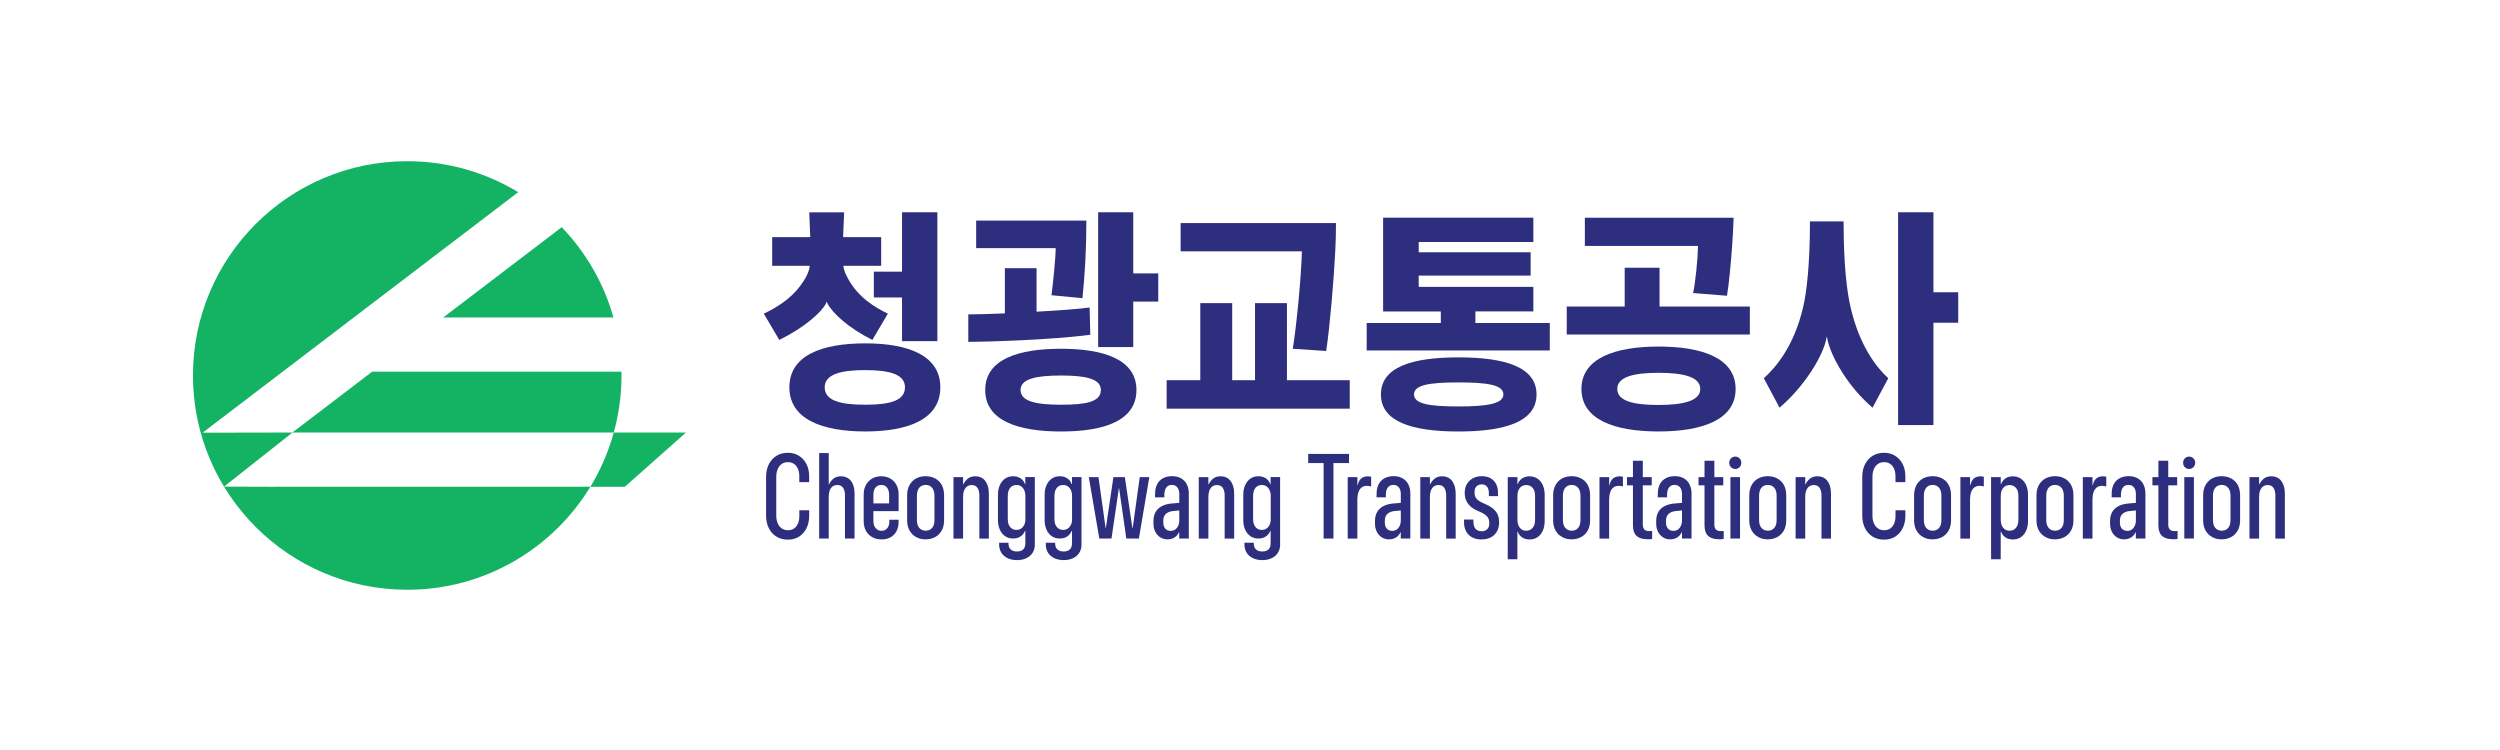<?xml version="1.0" encoding="UTF-8"?>
<svg id="Layer_1" data-name="Layer 1" xmlns="http://www.w3.org/2000/svg" viewBox="0 0 728.39 218.45">
  <defs>
    <style>
      .cls-1 {
        fill: #2e2e7f;
      }

      .cls-2 {
        fill: #14b364;
      }
    </style>
  </defs>
  <g>
    <path class="cls-1" d="M227.05,99.04l-4.51-7.65c4.79-2.29,9.15-5.22,12.16-10.44.79-1.36,1.22-2.86,1.22-3.5h-10.94v-8.37h11.09l-.29-7.22h10.16l-.29,7.22h11.09v8.37h-11.01c0,.86.5,2.15,1.22,3.5,3,5.72,8.08,8.65,11.73,10.44l-4.51,7.65c-6.87-3.43-11.59-7.72-13.09-10.66l-.21-.5s-.07.21-.21.5c-1.14,2.43-6.08,6.94-13.59,10.66ZM273.97,112.84c0,9.3-9.3,12.87-21.88,12.87s-22.1-3.58-22.1-12.87,9.44-12.8,22.1-12.8,21.88,3.58,21.88,12.8ZM263.67,112.84c0-3.79-4.51-5.01-11.59-5.01s-11.8,1.22-11.8,5.01,4.29,5.08,11.8,5.08,11.59-1.29,11.59-5.08ZM254.59,79.16h8.22v-17.31h10.3v37.55h-10.3v-12.73h-8.22v-7.51Z"/>
    <path class="cls-1" d="M317.66,97.54c-11.3,1.5-30.68,2.07-35.54,2.07v-8.01c2.72,0,6.51-.14,10.66-.29v-13.16h9.23v12.66c6.44-.36,12.52-.79,15.45-1.22l.21,7.94ZM306.36,86.02c.43-3.29,1.22-11.01,1.22-13.73h-23.17v-8.01h32.11c0,8.65-.43,15.59-1.14,22.6l-9.01-.86ZM331.11,113.63c0,8.87-9.23,12.09-21.96,12.09s-22.1-3.22-22.1-12.09,9.44-12.02,22.1-12.02,21.96,3.22,21.96,12.02ZM320.74,113.63c0-3.29-4.43-4.22-11.59-4.22s-11.8.93-11.8,4.22,4.43,4.29,11.8,4.29,11.59-.86,11.59-4.29ZM330.18,79.66h7.29v8.22h-7.29v13.23h-10.23v-39.26h10.23v17.81Z"/>
    <path class="cls-1" d="M374.95,110.77h18.31v8.3h-53.35v-8.3h9.8v-22.46h9.3v22.46h6.65v-22.46h9.3v22.46ZM376.66,101.61c1.07-6.44,2.5-21.24,2.65-28.39h-35.33v-8.22h45.27c0,2.43-.07,5.58-.21,8.22-.43,8.44-1.57,22.03-2.65,29.04l-9.73-.64Z"/>
    <path class="cls-1" d="M429.87,94.1h21.67v8.01h-53.35v-8.01h21.6v-3.36h-16.81v-27.32h43.77v7.08h-33.4v3h32.61v6.79h-32.61v3.29h33.4v7.15h-16.88v3.36ZM447.68,114.92c0,7.94-9.15,10.8-22.74,10.8s-22.6-2.86-22.6-10.8,8.94-10.8,22.6-10.8,22.74,2.86,22.74,10.8ZM438.02,114.92c0-2.79-4.65-3.5-13.09-3.5s-12.95.72-12.95,3.5,4.51,3.5,12.95,3.5,13.09-.79,13.09-3.5Z"/>
    <path class="cls-1" d="M483.51,89.31h26.32v8.15h-53.35v-8.15h16.88v-11.3h10.16v11.3ZM505.68,113.34c0,8.94-9.65,12.37-22.46,12.37s-22.46-3.43-22.46-12.37,9.73-12.37,22.46-12.37,22.46,3.36,22.46,12.37ZM493.3,85.38c.64-2.79,1.36-9.87,1.43-13.73h-32.97v-8.22h43.34c-.07,2.72-.21,5.01-.43,8.22-.29,4.29-1,11.8-1.5,14.52l-9.87-.79ZM495.38,113.34c0-3.5-4.79-4.72-12.16-4.72s-12.02,1.22-12.02,4.72,4.72,4.65,12.02,4.65,12.16-1.22,12.16-4.65Z"/>
    <path class="cls-1" d="M550.16,110.2l-4.58,8.58c-7.22-6.15-12.3-15.09-13.23-20.31l-.07-.5s-.07.21-.14.57c-.93,5.15-6.44,14.09-13.66,20.24l-4.58-8.58c3.43-3.08,8.8-9.3,11.44-20.67,1.07-4.43,2-12.73,2-25.03h9.8c0,12.87,1,20.6,2.07,25.17,2.58,11.08,7.51,17.38,10.94,20.53ZM570.54,85.16v8.87h-7.22v29.82h-10.3v-62.01h10.3v23.31h7.22Z"/>
  </g>
  <g>
    <path class="cls-1" d="M229.56,157.23c-1.28,0-2.39-.3-3.35-.89s-1.7-1.42-2.22-2.47c-.52-1.05-.79-2.28-.79-3.68v-11.26c0-1.38.26-2.59.79-3.64.52-1.05,1.26-1.87,2.21-2.47.95-.6,2.08-.9,3.38-.9,1.18,0,2.24.28,3.16.85s1.65,1.35,2.19,2.37c.54,1.01.81,2.2.82,3.55v1.78h-2.87v-1.78c-.01-.82-.15-1.53-.42-2.14-.27-.6-.65-1.07-1.14-1.4s-1.07-.5-1.74-.5c-.73,0-1.35.18-1.85.55-.51.37-.89.87-1.16,1.51s-.4,1.38-.4,2.21v11.29c0,.84.13,1.58.4,2.22.27.64.65,1.14,1.16,1.5.51.36,1.13.55,1.87.55.67,0,1.25-.16,1.73-.49.48-.32.85-.79,1.13-1.39.27-.6.42-1.32.43-2.15v-1.79h2.87v1.79c-.02,1.34-.3,2.52-.83,3.54s-1.25,1.81-2.15,2.38c-.91.57-1.97.85-3.2.85Z"/>
    <path class="cls-1" d="M238.67,156.91v-24.91h2.79v9.09h.1c.3-.65.73-1.2,1.3-1.65.57-.45,1.28-.67,2.14-.67s1.59.21,2.18.62c.59.42,1.03,1,1.34,1.75s.46,1.66.46,2.72v13.05h-2.79v-12.61c0-.9-.18-1.62-.54-2.17-.36-.55-.93-.82-1.7-.82-.52,0-.97.14-1.35.41s-.66.66-.85,1.16c-.19.5-.29,1.08-.29,1.74v12.29h-2.79Z"/>
    <path class="cls-1" d="M256.83,157.15c-1.06,0-1.98-.23-2.76-.68-.78-.45-1.38-1.07-1.8-1.87-.42-.8-.63-1.72-.63-2.77v-7.76c0-1.04.21-1.95.64-2.75.43-.8,1.03-1.42,1.79-1.88.77-.46,1.65-.68,2.66-.68s1.89.22,2.66.66c.77.44,1.37,1.05,1.79,1.85.43.79.64,1.71.64,2.74v4.9h-8.75v-2.24h7.35l-1.37,2.08v-4.61c0-.59-.09-1.1-.28-1.53-.19-.43-.45-.75-.79-.98-.34-.23-.74-.34-1.21-.34s-.88.12-1.23.35c-.35.23-.62.56-.8.97-.18.42-.27.93-.27,1.53v7.77c0,.54.1,1.01.3,1.41.2.41.47.73.82.97.35.24.77.36,1.26.36s.87-.11,1.21-.34.59-.54.78-.92c.18-.39.27-.81.27-1.28v-.68h2.73l-.03.67c0,.74-.11,1.42-.33,2.03-.22.62-.55,1.15-1,1.62s-.97.81-1.57,1.05c-.6.24-1.29.36-2.07.36Z"/>
    <path class="cls-1" d="M269.7,157.15c-1.03,0-1.95-.22-2.77-.67-.82-.44-1.46-1.08-1.93-1.91s-.7-1.82-.7-2.98v-7.28c0-1.15.23-2.14.69-2.98.46-.84,1.1-1.48,1.91-1.92s1.75-.67,2.79-.67,1.98.22,2.8.67,1.46,1.08,1.91,1.92c.45.84.67,1.83.67,2.98v7.28c0,1.15-.23,2.14-.69,2.97-.46.83-1.1,1.47-1.91,1.91s-1.74.67-2.79.67ZM269.71,154.62c.54,0,.99-.13,1.38-.38s.67-.61.87-1.06c.2-.45.3-.98.3-1.58v-7.3c0-.58-.1-1.1-.3-1.55-.2-.45-.49-.81-.88-1.07-.39-.26-.85-.39-1.38-.39s-.99.13-1.38.38c-.38.26-.67.61-.87,1.07s-.3.97-.3,1.55v7.3c0,.6.1,1.13.3,1.58s.49.8.87,1.06c.38.26.85.38,1.39.38Z"/>
    <path class="cls-1" d="M277.8,156.91v-17.89h2.8v2.05h.1c.31-.64.74-1.18,1.3-1.63.56-.45,1.26-.67,2.12-.67,1.29,0,2.27.46,2.96,1.37.68.91,1.03,2.15,1.03,3.71v13.07h-2.77v-12.59c0-.9-.18-1.62-.54-2.18-.36-.55-.93-.83-1.72-.83-.52,0-.97.14-1.34.42s-.65.67-.85,1.17c-.19.5-.29,1.09-.29,1.76v12.25h-2.8Z"/>
    <path class="cls-1" d="M296.34,163.19c-1.04,0-1.95-.18-2.74-.55-.79-.37-1.41-.9-1.85-1.6-.44-.7-.66-1.54-.65-2.52v-.39h2.73v.33c.01.72.24,1.27.68,1.65.44.38,1.04.57,1.79.57s1.39-.2,1.81-.6c.42-.4.63-1,.63-1.81v-3.61h-.08c-.19.46-.45.85-.78,1.19-.33.34-.71.6-1.15.78-.44.18-.96.27-1.54.27-.91,0-1.7-.23-2.36-.69-.66-.46-1.17-1.1-1.53-1.91-.36-.81-.54-1.75-.54-2.82v-7.3c0-1.07.18-2.01.54-2.81s.86-1.44,1.51-1.91c.65-.47,1.45-.71,2.39-.71.54,0,1.03.09,1.48.26.45.18.84.43,1.18.77s.6.77.79,1.29h.08v-2.07h2.77v19.74c0,.87-.22,1.64-.65,2.32s-1.04,1.2-1.81,1.57-1.68.56-2.72.56ZM296.15,154.39c.52,0,.98-.13,1.36-.39.38-.26.68-.62.91-1.08.22-.46.33-.98.33-1.56v-6.87c0-.62-.11-1.17-.33-1.66-.22-.49-.52-.87-.9-1.13-.38-.26-.83-.39-1.37-.39s-.96.13-1.34.38c-.38.26-.67.62-.88,1.1s-.31,1.04-.31,1.69v6.85c0,.62.11,1.15.32,1.61.21.46.5.81.88,1.07.38.26.82.38,1.33.38Z"/>
    <path class="cls-1" d="M309.94,163.19c-1.04,0-1.95-.18-2.74-.55-.79-.37-1.41-.9-1.85-1.6-.44-.7-.66-1.54-.65-2.52v-.39h2.73v.33c.01.72.24,1.27.68,1.65.44.38,1.04.57,1.79.57s1.39-.2,1.81-.6c.42-.4.63-1,.63-1.81v-3.61h-.08c-.19.46-.45.85-.78,1.19-.33.34-.71.6-1.15.78-.44.18-.96.27-1.54.27-.91,0-1.7-.23-2.36-.69-.66-.46-1.17-1.1-1.53-1.91-.36-.81-.54-1.75-.54-2.82v-7.3c0-1.07.18-2.01.54-2.81s.86-1.44,1.51-1.91c.65-.47,1.45-.71,2.39-.71.54,0,1.03.09,1.48.26.45.18.84.43,1.18.77s.6.77.79,1.29h.08v-2.07h2.77v19.74c0,.87-.22,1.64-.65,2.32s-1.04,1.2-1.81,1.57-1.68.56-2.72.56ZM309.75,154.39c.52,0,.98-.13,1.36-.39.38-.26.68-.62.91-1.08.22-.46.33-.98.33-1.56v-6.87c0-.62-.11-1.17-.33-1.66-.22-.49-.52-.87-.9-1.13-.38-.26-.83-.39-1.37-.39s-.96.13-1.34.38c-.38.26-.67.62-.88,1.1s-.31,1.04-.31,1.69v6.85c0,.62.11,1.15.32,1.61.21.46.5.81.88,1.07.38.26.82.38,1.33.38Z"/>
    <path class="cls-1" d="M320.29,156.91l-3.06-17.89h2.82l2.07,14.8h.08l2.2-14.8h3.33l2.19,14.8h.1l2.05-14.8h2.79l-3.04,17.89h-3.66l-2.1-14.64h-.07l-2.15,14.64h-3.55Z"/>
    <path class="cls-1" d="M340.22,157.15c-.83,0-1.56-.2-2.18-.6s-1.1-.95-1.45-1.64c-.35-.7-.52-1.49-.52-2.39v-.72c0-1.02.21-1.9.62-2.62s1.03-1.3,1.85-1.73c.82-.43,1.86-.69,3.13-.78l3.32-.27v2.2l-2.97.27c-1.04.08-1.81.36-2.32.84s-.76,1.11-.76,1.9v.67c0,.74.19,1.32.58,1.75.39.43.92.64,1.59.64.49,0,.92-.13,1.28-.38.36-.26.66-.62.87-1.08.22-.46.33-1,.33-1.62v-7.67c0-.79-.19-1.42-.56-1.91-.37-.48-.9-.73-1.6-.73s-1.21.23-1.58.7c-.37.47-.57,1.12-.61,1.95v.97h-2.72l.02-1.06c0-1.08.2-2,.6-2.76s.97-1.34,1.71-1.74,1.62-.61,2.65-.61,1.87.21,2.6.62c.73.41,1.29,1,1.68,1.76.39.76.59,1.66.59,2.7v13.09h-2.79v-1.81h-.09c-.19.43-.45.8-.78,1.11-.32.31-.7.54-1.12.7-.42.16-.88.24-1.37.24Z"/>
    <path class="cls-1" d="M349.27,156.91v-17.89h2.8v2.05h.1c.31-.64.74-1.18,1.3-1.63.56-.45,1.26-.67,2.12-.67,1.29,0,2.27.46,2.96,1.37.68.91,1.03,2.15,1.03,3.71v13.07h-2.77v-12.59c0-.9-.18-1.62-.54-2.18-.36-.55-.93-.83-1.72-.83-.52,0-.97.14-1.34.42s-.65.67-.85,1.17c-.19.5-.29,1.09-.29,1.76v12.25h-2.8Z"/>
    <path class="cls-1" d="M367.81,163.19c-1.04,0-1.95-.18-2.74-.55-.79-.37-1.41-.9-1.85-1.6-.44-.7-.66-1.54-.65-2.52v-.39h2.73v.33c.01.72.24,1.27.68,1.65.44.38,1.04.57,1.79.57s1.39-.2,1.81-.6c.42-.4.63-1,.63-1.81v-3.61h-.08c-.19.46-.45.85-.78,1.19-.33.34-.71.6-1.15.78-.44.18-.96.27-1.54.27-.91,0-1.7-.23-2.36-.69-.66-.46-1.17-1.1-1.53-1.91-.36-.81-.54-1.75-.54-2.82v-7.3c0-1.07.18-2.01.54-2.81s.86-1.44,1.51-1.91c.65-.47,1.45-.71,2.39-.71.54,0,1.03.09,1.48.26.45.18.84.43,1.18.77s.6.77.79,1.29h.08v-2.07h2.77v19.74c0,.87-.22,1.64-.65,2.32s-1.04,1.2-1.81,1.57-1.68.56-2.72.56ZM367.63,154.39c.52,0,.98-.13,1.36-.39.38-.26.68-.62.91-1.08.22-.46.33-.98.33-1.56v-6.87c0-.62-.11-1.17-.33-1.66-.22-.49-.52-.87-.9-1.13-.38-.26-.83-.39-1.37-.39s-.96.13-1.34.38c-.38.26-.67.62-.88,1.1s-.31,1.04-.31,1.69v6.85c0,.62.11,1.15.32,1.61.21.46.5.81.88,1.07.38.26.82.38,1.33.38Z"/>
    <path class="cls-1" d="M385.64,156.91v-21.99h-4.49v-2.67h11.89v2.67h-4.53v21.99h-2.87Z"/>
    <path class="cls-1" d="M392.66,156.91v-17.89h2.82v2.36h.08c.22-.95.58-1.61,1.08-2.01.5-.39,1.13-.59,1.88-.59.21,0,.39.01.55.04s.3.06.42.09v2.84c-.13-.06-.3-.11-.52-.14-.22-.04-.46-.06-.73-.06-.6,0-1.12.16-1.54.49-.42.33-.73.79-.93,1.41s-.3,1.35-.3,2.21v11.26h-2.82Z"/>
    <path class="cls-1" d="M404.76,157.15c-.83,0-1.56-.2-2.18-.6s-1.1-.95-1.45-1.64c-.35-.7-.52-1.49-.52-2.39v-.72c0-1.02.21-1.9.62-2.62s1.03-1.3,1.85-1.73c.82-.43,1.86-.69,3.13-.78l3.32-.27v2.2l-2.97.27c-1.04.08-1.81.36-2.32.84s-.76,1.11-.76,1.9v.67c0,.74.19,1.32.58,1.75.39.43.92.64,1.59.64.49,0,.92-.13,1.28-.38.36-.26.66-.62.87-1.08.22-.46.33-1,.33-1.62v-7.67c0-.79-.19-1.42-.56-1.91-.37-.48-.9-.73-1.6-.73s-1.21.23-1.58.7c-.37.47-.57,1.12-.61,1.95v.97h-2.72l.02-1.06c0-1.08.2-2,.6-2.76s.97-1.34,1.71-1.74,1.62-.61,2.65-.61,1.87.21,2.6.62c.73.41,1.29,1,1.68,1.76.39.76.59,1.66.59,2.7v13.09h-2.79v-1.81h-.09c-.19.43-.45.8-.78,1.11-.32.31-.7.54-1.12.7-.42.16-.88.24-1.37.24Z"/>
    <path class="cls-1" d="M413.81,156.91v-17.89h2.8v2.05h.1c.31-.64.74-1.18,1.3-1.63.56-.45,1.26-.67,2.12-.67,1.29,0,2.27.46,2.96,1.37.68.91,1.03,2.15,1.03,3.71v13.07h-2.77v-12.59c0-.9-.18-1.62-.54-2.18-.36-.55-.93-.83-1.72-.83-.52,0-.97.14-1.34.42s-.65.67-.85,1.17c-.19.5-.29,1.09-.29,1.76v12.25h-2.8Z"/>
    <path class="cls-1" d="M431.69,157.18c-1.09,0-2.02-.21-2.78-.62s-1.34-.99-1.74-1.73c-.41-.75-.61-1.62-.62-2.64v-.82h2.72l.03.74c0,.85.21,1.51.63,1.98.42.47,1.03.7,1.83.7.42,0,.8-.09,1.13-.28.33-.19.58-.44.76-.77.18-.32.26-.7.26-1.12v-.26c0-.72-.18-1.31-.55-1.77-.36-.46-.98-.9-1.84-1.32l-1.28-.56c-.77-.37-1.42-.79-1.93-1.29-.51-.5-.9-1.05-1.16-1.67-.26-.62-.39-1.31-.39-2.08v-.21c0-.9.21-1.71.63-2.43.42-.72,1-1.28,1.74-1.68s1.61-.61,2.6-.61,1.87.2,2.56.6c.7.4,1.23.96,1.61,1.69s.56,1.58.55,2.56l.02.96h-2.68v-.91c0-.79-.18-1.4-.54-1.85-.36-.44-.86-.67-1.51-.67-.46,0-.84.09-1.15.27-.31.18-.55.43-.72.75-.17.32-.25.7-.25,1.13v.26c0,.46.07.86.22,1.21.15.35.39.66.73.94.34.28.78.54,1.32.79l1.3.6c1.21.57,2.11,1.25,2.7,2.04.59.79.89,1.79.89,2.98v.19c0,.97-.21,1.82-.63,2.56-.42.74-1.01,1.31-1.77,1.72-.76.4-1.65.61-2.67.61Z"/>
    <path class="cls-1" d="M439.29,162.94v-23.92h2.82v2.03h.09c.17-.47.42-.87.74-1.21.33-.34.71-.6,1.15-.79.44-.18.96-.27,1.55-.27.9,0,1.68.23,2.35.69.67.46,1.18,1.1,1.53,1.91.35.81.53,1.74.53,2.8v7.6c0,1.07-.18,2.01-.53,2.81-.35.8-.86,1.44-1.52,1.9s-1.45.69-2.36.69c-.58,0-1.09-.09-1.54-.27-.44-.18-.83-.44-1.15-.78-.33-.34-.58-.75-.76-1.24h-.09v8.05h-2.82ZM444.66,154.63c.52,0,.98-.13,1.38-.39.39-.26.69-.63.9-1.09.21-.47.31-1.01.31-1.64v-7.11c0-.63-.1-1.17-.31-1.62s-.5-.81-.9-1.07c-.39-.26-.85-.38-1.38-.38s-.97.13-1.35.39c-.38.26-.67.63-.88,1.09s-.32.99-.32,1.57v7.14c0,.59.11,1.13.32,1.6.21.47.5.84.88,1.11s.83.4,1.35.4Z"/>
    <path class="cls-1" d="M457.92,157.15c-1.03,0-1.95-.22-2.77-.67-.82-.44-1.46-1.08-1.93-1.91s-.7-1.82-.7-2.98v-7.28c0-1.15.23-2.14.69-2.98.46-.84,1.1-1.48,1.91-1.92s1.75-.67,2.79-.67,1.98.22,2.8.67,1.46,1.08,1.91,1.92c.45.84.67,1.83.67,2.98v7.28c0,1.15-.23,2.14-.69,2.97-.46.83-1.1,1.47-1.91,1.91s-1.74.67-2.79.67ZM457.93,154.62c.54,0,.99-.13,1.38-.38s.67-.61.87-1.06c.2-.45.3-.98.3-1.58v-7.3c0-.58-.1-1.1-.3-1.55-.2-.45-.49-.81-.88-1.07-.39-.26-.85-.39-1.38-.39s-.99.13-1.38.38c-.38.26-.67.61-.87,1.07s-.3.97-.3,1.55v7.3c0,.6.1,1.13.3,1.58s.49.8.87,1.06c.38.26.85.38,1.39.38Z"/>
    <path class="cls-1" d="M466.02,156.91v-17.89h2.82v2.36h.08c.22-.95.58-1.61,1.08-2.01.5-.39,1.13-.59,1.88-.59.21,0,.39.01.55.04s.3.06.42.09v2.84c-.13-.06-.3-.11-.52-.14-.22-.04-.46-.06-.73-.06-.6,0-1.12.16-1.54.49-.42.33-.73.79-.93,1.41s-.3,1.35-.3,2.21v11.26h-2.82Z"/>
    <path class="cls-1" d="M479.99,157.11c-1.42,0-2.48-.33-3.18-.99-.7-.66-1.04-1.67-1.04-3.04v-11.67h-1.74v-2.39h1.74v-4.78h2.87v4.78h2.6v2.39h-2.6v11.4c0,.64.15,1.12.44,1.44s.74.48,1.34.48c.18,0,.35,0,.5,0,.15,0,.3-.01.44-.03v2.32c-.15.03-.34.06-.57.08s-.5.03-.79.03Z"/>
    <path class="cls-1" d="M486.69,157.15c-.83,0-1.56-.2-2.18-.6s-1.1-.95-1.45-1.64c-.35-.7-.52-1.49-.52-2.39v-.72c0-1.02.21-1.9.62-2.62s1.03-1.3,1.85-1.73c.82-.43,1.86-.69,3.13-.78l3.32-.27v2.2l-2.97.27c-1.04.08-1.81.36-2.32.84s-.76,1.11-.76,1.9v.67c0,.74.19,1.32.58,1.75.39.43.92.64,1.59.64.49,0,.92-.13,1.28-.38.36-.26.66-.62.87-1.08.22-.46.33-1,.33-1.62v-7.67c0-.79-.19-1.42-.56-1.91-.37-.48-.9-.73-1.6-.73s-1.21.23-1.58.7c-.37.47-.57,1.12-.61,1.95v.97h-2.72l.02-1.06c0-1.08.2-2,.6-2.76s.97-1.34,1.71-1.74,1.62-.61,2.65-.61,1.87.21,2.6.62c.73.41,1.29,1,1.68,1.76.39.76.59,1.66.59,2.7v13.09h-2.79v-1.81h-.09c-.19.43-.45.8-.78,1.11-.32.31-.7.54-1.12.7-.42.16-.88.24-1.37.24Z"/>
    <path class="cls-1" d="M500.84,157.11c-1.42,0-2.48-.33-3.18-.99-.7-.66-1.04-1.67-1.04-3.04v-11.67h-1.74v-2.39h1.74v-4.78h2.87v4.78h2.6v2.39h-2.6v11.4c0,.64.15,1.12.44,1.44s.74.48,1.34.48c.18,0,.35,0,.5,0,.15,0,.3-.01.44-.03v2.32c-.15.03-.34.06-.57.08s-.5.03-.79.03Z"/>
    <path class="cls-1" d="M505.58,136.64c-.48,0-.89-.17-1.24-.52-.35-.35-.52-.77-.52-1.26,0-.54.17-.97.52-1.32s.76-.51,1.24-.51.91.17,1.25.51.51.78.51,1.32c0,.49-.17.91-.51,1.26-.34.35-.76.52-1.25.52ZM504.17,156.91v-17.89h2.8v17.89h-2.8Z"/>
    <path class="cls-1" d="M515.06,157.15c-1.03,0-1.95-.22-2.77-.67-.82-.44-1.46-1.08-1.93-1.91s-.7-1.82-.7-2.98v-7.28c0-1.15.23-2.14.69-2.98.46-.84,1.1-1.48,1.91-1.92s1.75-.67,2.79-.67,1.98.22,2.8.67,1.46,1.08,1.91,1.92c.45.84.67,1.83.67,2.98v7.28c0,1.15-.23,2.14-.69,2.97-.46.83-1.1,1.47-1.91,1.91s-1.74.67-2.79.67ZM515.08,154.62c.54,0,.99-.13,1.38-.38s.67-.61.87-1.06c.2-.45.3-.98.3-1.58v-7.3c0-.58-.1-1.1-.3-1.55-.2-.45-.49-.81-.88-1.07-.39-.26-.85-.39-1.38-.39s-.99.13-1.38.38c-.38.26-.67.61-.87,1.07s-.3.97-.3,1.55v7.3c0,.6.1,1.13.3,1.58s.49.8.87,1.06c.38.26.85.38,1.39.38Z"/>
    <path class="cls-1" d="M523.16,156.91v-17.89h2.8v2.05h.1c.31-.64.74-1.18,1.3-1.63.56-.45,1.26-.67,2.12-.67,1.29,0,2.27.46,2.96,1.37.68.91,1.03,2.15,1.03,3.71v13.07h-2.77v-12.59c0-.9-.18-1.62-.54-2.18-.36-.55-.93-.83-1.72-.83-.52,0-.97.14-1.34.42s-.65.67-.85,1.17c-.19.5-.29,1.09-.29,1.76v12.25h-2.8Z"/>
    <path class="cls-1" d="M548.94,157.23c-1.28,0-2.39-.3-3.35-.89s-1.7-1.42-2.22-2.47c-.52-1.05-.79-2.28-.79-3.68v-11.26c0-1.38.26-2.59.79-3.64.52-1.05,1.26-1.87,2.21-2.47.95-.6,2.08-.9,3.38-.9,1.18,0,2.24.28,3.16.85s1.65,1.35,2.19,2.37c.54,1.01.81,2.2.82,3.55v1.78h-2.87v-1.78c-.01-.82-.15-1.53-.42-2.14-.27-.6-.65-1.07-1.14-1.4-.49-.33-1.07-.5-1.74-.5-.73,0-1.35.18-1.85.55-.51.37-.89.87-1.16,1.51-.27.64-.4,1.38-.4,2.21v11.29c0,.84.13,1.58.4,2.22.27.64.65,1.14,1.16,1.5.51.36,1.13.55,1.87.55.67,0,1.25-.16,1.73-.49.48-.32.85-.79,1.13-1.39.27-.6.42-1.32.43-2.15v-1.79h2.87v1.79c-.02,1.34-.3,2.52-.83,3.54s-1.25,1.81-2.15,2.38c-.91.57-1.97.85-3.2.85Z"/>
    <path class="cls-1" d="M563.08,157.15c-1.03,0-1.95-.22-2.77-.67-.82-.44-1.46-1.08-1.93-1.91s-.7-1.82-.7-2.98v-7.28c0-1.15.23-2.14.69-2.98.46-.84,1.1-1.48,1.91-1.92s1.75-.67,2.79-.67,1.98.22,2.8.67,1.46,1.08,1.91,1.92c.45.84.67,1.83.67,2.98v7.28c0,1.15-.23,2.14-.69,2.97-.46.83-1.1,1.47-1.91,1.91s-1.74.67-2.79.67ZM563.09,154.62c.54,0,.99-.13,1.38-.38s.67-.61.87-1.06c.2-.45.3-.98.3-1.58v-7.3c0-.58-.1-1.1-.3-1.55-.2-.45-.49-.81-.88-1.07-.39-.26-.85-.39-1.38-.39s-.99.13-1.38.38c-.38.26-.67.61-.87,1.07s-.3.97-.3,1.55v7.3c0,.6.1,1.13.3,1.58s.49.8.87,1.06c.38.26.85.38,1.39.38Z"/>
    <path class="cls-1" d="M571.17,156.91v-17.89h2.82v2.36h.08c.22-.95.58-1.61,1.08-2.01.5-.39,1.13-.59,1.88-.59.21,0,.39.01.55.04s.3.06.42.09v2.84c-.13-.06-.3-.11-.52-.14-.22-.04-.46-.06-.73-.06-.6,0-1.12.16-1.54.49-.42.33-.73.79-.93,1.41s-.3,1.35-.3,2.21v11.26h-2.82Z"/>
    <path class="cls-1" d="M580.11,162.94v-23.92h2.82v2.03h.09c.17-.47.42-.87.74-1.21.33-.34.71-.6,1.15-.79.44-.18.96-.27,1.55-.27.9,0,1.68.23,2.35.69.67.46,1.18,1.1,1.53,1.91.35.81.53,1.74.53,2.8v7.6c0,1.07-.18,2.01-.53,2.81-.35.8-.86,1.44-1.52,1.9s-1.45.69-2.36.69c-.58,0-1.09-.09-1.54-.27-.44-.18-.83-.44-1.15-.78-.33-.34-.58-.75-.76-1.24h-.09v8.05h-2.82ZM585.48,154.63c.52,0,.98-.13,1.38-.39.39-.26.69-.63.9-1.09.21-.47.31-1.01.31-1.64v-7.11c0-.63-.1-1.17-.31-1.62s-.5-.81-.9-1.07c-.39-.26-.85-.38-1.38-.38s-.97.13-1.35.39c-.38.26-.67.63-.88,1.09s-.32.99-.32,1.57v7.14c0,.59.11,1.13.32,1.6.21.47.5.84.88,1.11s.83.4,1.35.4Z"/>
    <path class="cls-1" d="M598.74,157.15c-1.03,0-1.95-.22-2.77-.67-.82-.44-1.46-1.08-1.93-1.91s-.7-1.82-.7-2.98v-7.28c0-1.15.23-2.14.69-2.98.46-.84,1.1-1.48,1.91-1.92s1.75-.67,2.79-.67,1.98.22,2.8.67,1.46,1.08,1.91,1.92c.45.84.67,1.83.67,2.98v7.28c0,1.15-.23,2.14-.69,2.97-.46.83-1.1,1.47-1.91,1.91s-1.74.67-2.79.67ZM598.75,154.62c.54,0,.99-.13,1.38-.38s.67-.61.87-1.06c.2-.45.3-.98.3-1.58v-7.3c0-.58-.1-1.1-.3-1.55-.2-.45-.49-.81-.88-1.07-.39-.26-.85-.39-1.38-.39s-.99.13-1.38.38c-.38.26-.67.61-.87,1.07s-.3.97-.3,1.55v7.3c0,.6.1,1.13.3,1.58s.49.8.87,1.06c.38.26.85.38,1.39.38Z"/>
    <path class="cls-1" d="M606.84,156.91v-17.89h2.82v2.36h.08c.22-.95.58-1.61,1.08-2.01.5-.39,1.13-.59,1.88-.59.21,0,.39.01.55.04s.3.06.42.09v2.84c-.13-.06-.3-.11-.52-.14-.22-.04-.46-.06-.73-.06-.6,0-1.12.16-1.54.49-.42.33-.73.79-.93,1.41s-.3,1.35-.3,2.21v11.26h-2.82Z"/>
    <path class="cls-1" d="M618.93,157.15c-.83,0-1.56-.2-2.18-.6s-1.1-.95-1.45-1.64c-.35-.7-.52-1.49-.52-2.39v-.72c0-1.02.21-1.9.62-2.62s1.03-1.3,1.85-1.73c.82-.43,1.86-.69,3.13-.78l3.32-.27v2.2l-2.97.27c-1.04.08-1.81.36-2.32.84s-.76,1.11-.76,1.9v.67c0,.74.19,1.32.58,1.75.39.43.92.64,1.59.64.49,0,.92-.13,1.28-.38.36-.26.66-.62.87-1.08.22-.46.33-1,.33-1.62v-7.67c0-.79-.19-1.42-.56-1.91-.37-.48-.9-.73-1.6-.73s-1.21.23-1.58.7c-.37.47-.57,1.12-.61,1.95v.97h-2.72l.02-1.06c0-1.08.2-2,.6-2.76s.97-1.34,1.71-1.74,1.62-.61,2.65-.61,1.87.21,2.6.62c.73.41,1.29,1,1.68,1.76.39.76.59,1.66.59,2.7v13.09h-2.79v-1.81h-.09c-.19.43-.45.8-.78,1.11-.32.31-.7.54-1.12.7-.42.16-.88.24-1.37.24Z"/>
    <path class="cls-1" d="M633.08,157.11c-1.42,0-2.48-.33-3.18-.99-.7-.66-1.04-1.67-1.04-3.04v-11.67h-1.74v-2.39h1.74v-4.78h2.87v4.78h2.6v2.39h-2.6v11.4c0,.64.15,1.12.44,1.44s.74.48,1.34.48c.18,0,.35,0,.5,0,.15,0,.3-.01.44-.03v2.32c-.15.03-.34.06-.57.08s-.5.03-.79.03Z"/>
    <path class="cls-1" d="M637.82,136.64c-.48,0-.89-.17-1.24-.52-.35-.35-.52-.77-.52-1.26,0-.54.17-.97.52-1.32s.76-.51,1.24-.51.91.17,1.25.51.51.78.51,1.32c0,.49-.17.91-.51,1.26-.34.35-.76.52-1.25.52ZM636.41,156.91v-17.89h2.8v17.89h-2.8Z"/>
    <path class="cls-1" d="M647.3,157.15c-1.03,0-1.95-.22-2.77-.67-.82-.44-1.46-1.08-1.93-1.91s-.7-1.82-.7-2.98v-7.28c0-1.15.23-2.14.69-2.98.46-.84,1.1-1.48,1.91-1.92s1.75-.67,2.79-.67,1.98.22,2.8.67,1.46,1.08,1.91,1.92c.45.84.67,1.83.67,2.98v7.28c0,1.15-.23,2.14-.69,2.97-.46.83-1.1,1.47-1.91,1.91s-1.74.67-2.79.67ZM647.32,154.62c.54,0,.99-.13,1.38-.38s.67-.61.87-1.06c.2-.45.3-.98.3-1.58v-7.3c0-.58-.1-1.1-.3-1.55-.2-.45-.49-.81-.88-1.07-.39-.26-.85-.39-1.38-.39s-.99.13-1.38.38c-.38.26-.67.61-.87,1.07s-.3.97-.3,1.55v7.3c0,.6.1,1.13.3,1.58s.49.8.87,1.06c.38.26.85.38,1.39.38Z"/>
    <path class="cls-1" d="M655.4,156.91v-17.89h2.8v2.05h.1c.31-.64.74-1.18,1.3-1.63.56-.45,1.26-.67,2.12-.67,1.29,0,2.27.46,2.96,1.37.68.91,1.03,2.15,1.03,3.71v13.07h-2.77v-12.59c0-.9-.18-1.62-.54-2.18-.36-.55-.93-.83-1.72-.83-.52,0-.97.14-1.34.42s-.65.67-.85,1.17c-.19.5-.29,1.09-.29,1.76v12.25h-2.8Z"/>
  </g>
  <path class="cls-2" d="M80.3,141.83q-15.01-.02-15.03-.05l19.94-15.75h93.61c1.46-5.29,2.26-10.87,2.26-16.62,0-.38-.02-.75-.03-1.12h-72.62l-23.24,17.73-26.16.05,91.95-70.08c-9.43-5.72-20.5-9.02-32.33-9.02-34.48,0-62.43,27.95-62.43,62.43s27.95,62.43,62.43,62.43c22.61,0,42.4-12.02,53.36-30.01h-91.7Z"/>
  <path class="cls-2" d="M178.82,126.03c-1.55,5.62-3.85,10.93-6.81,15.8h10.03l17.81-15.8h-21.02Z"/>
  <path class="cls-2" d="M178.73,92.49c-2.81-10.02-8.06-19.01-15.07-26.3l-34.51,26.3h49.58Z"/>
</svg>